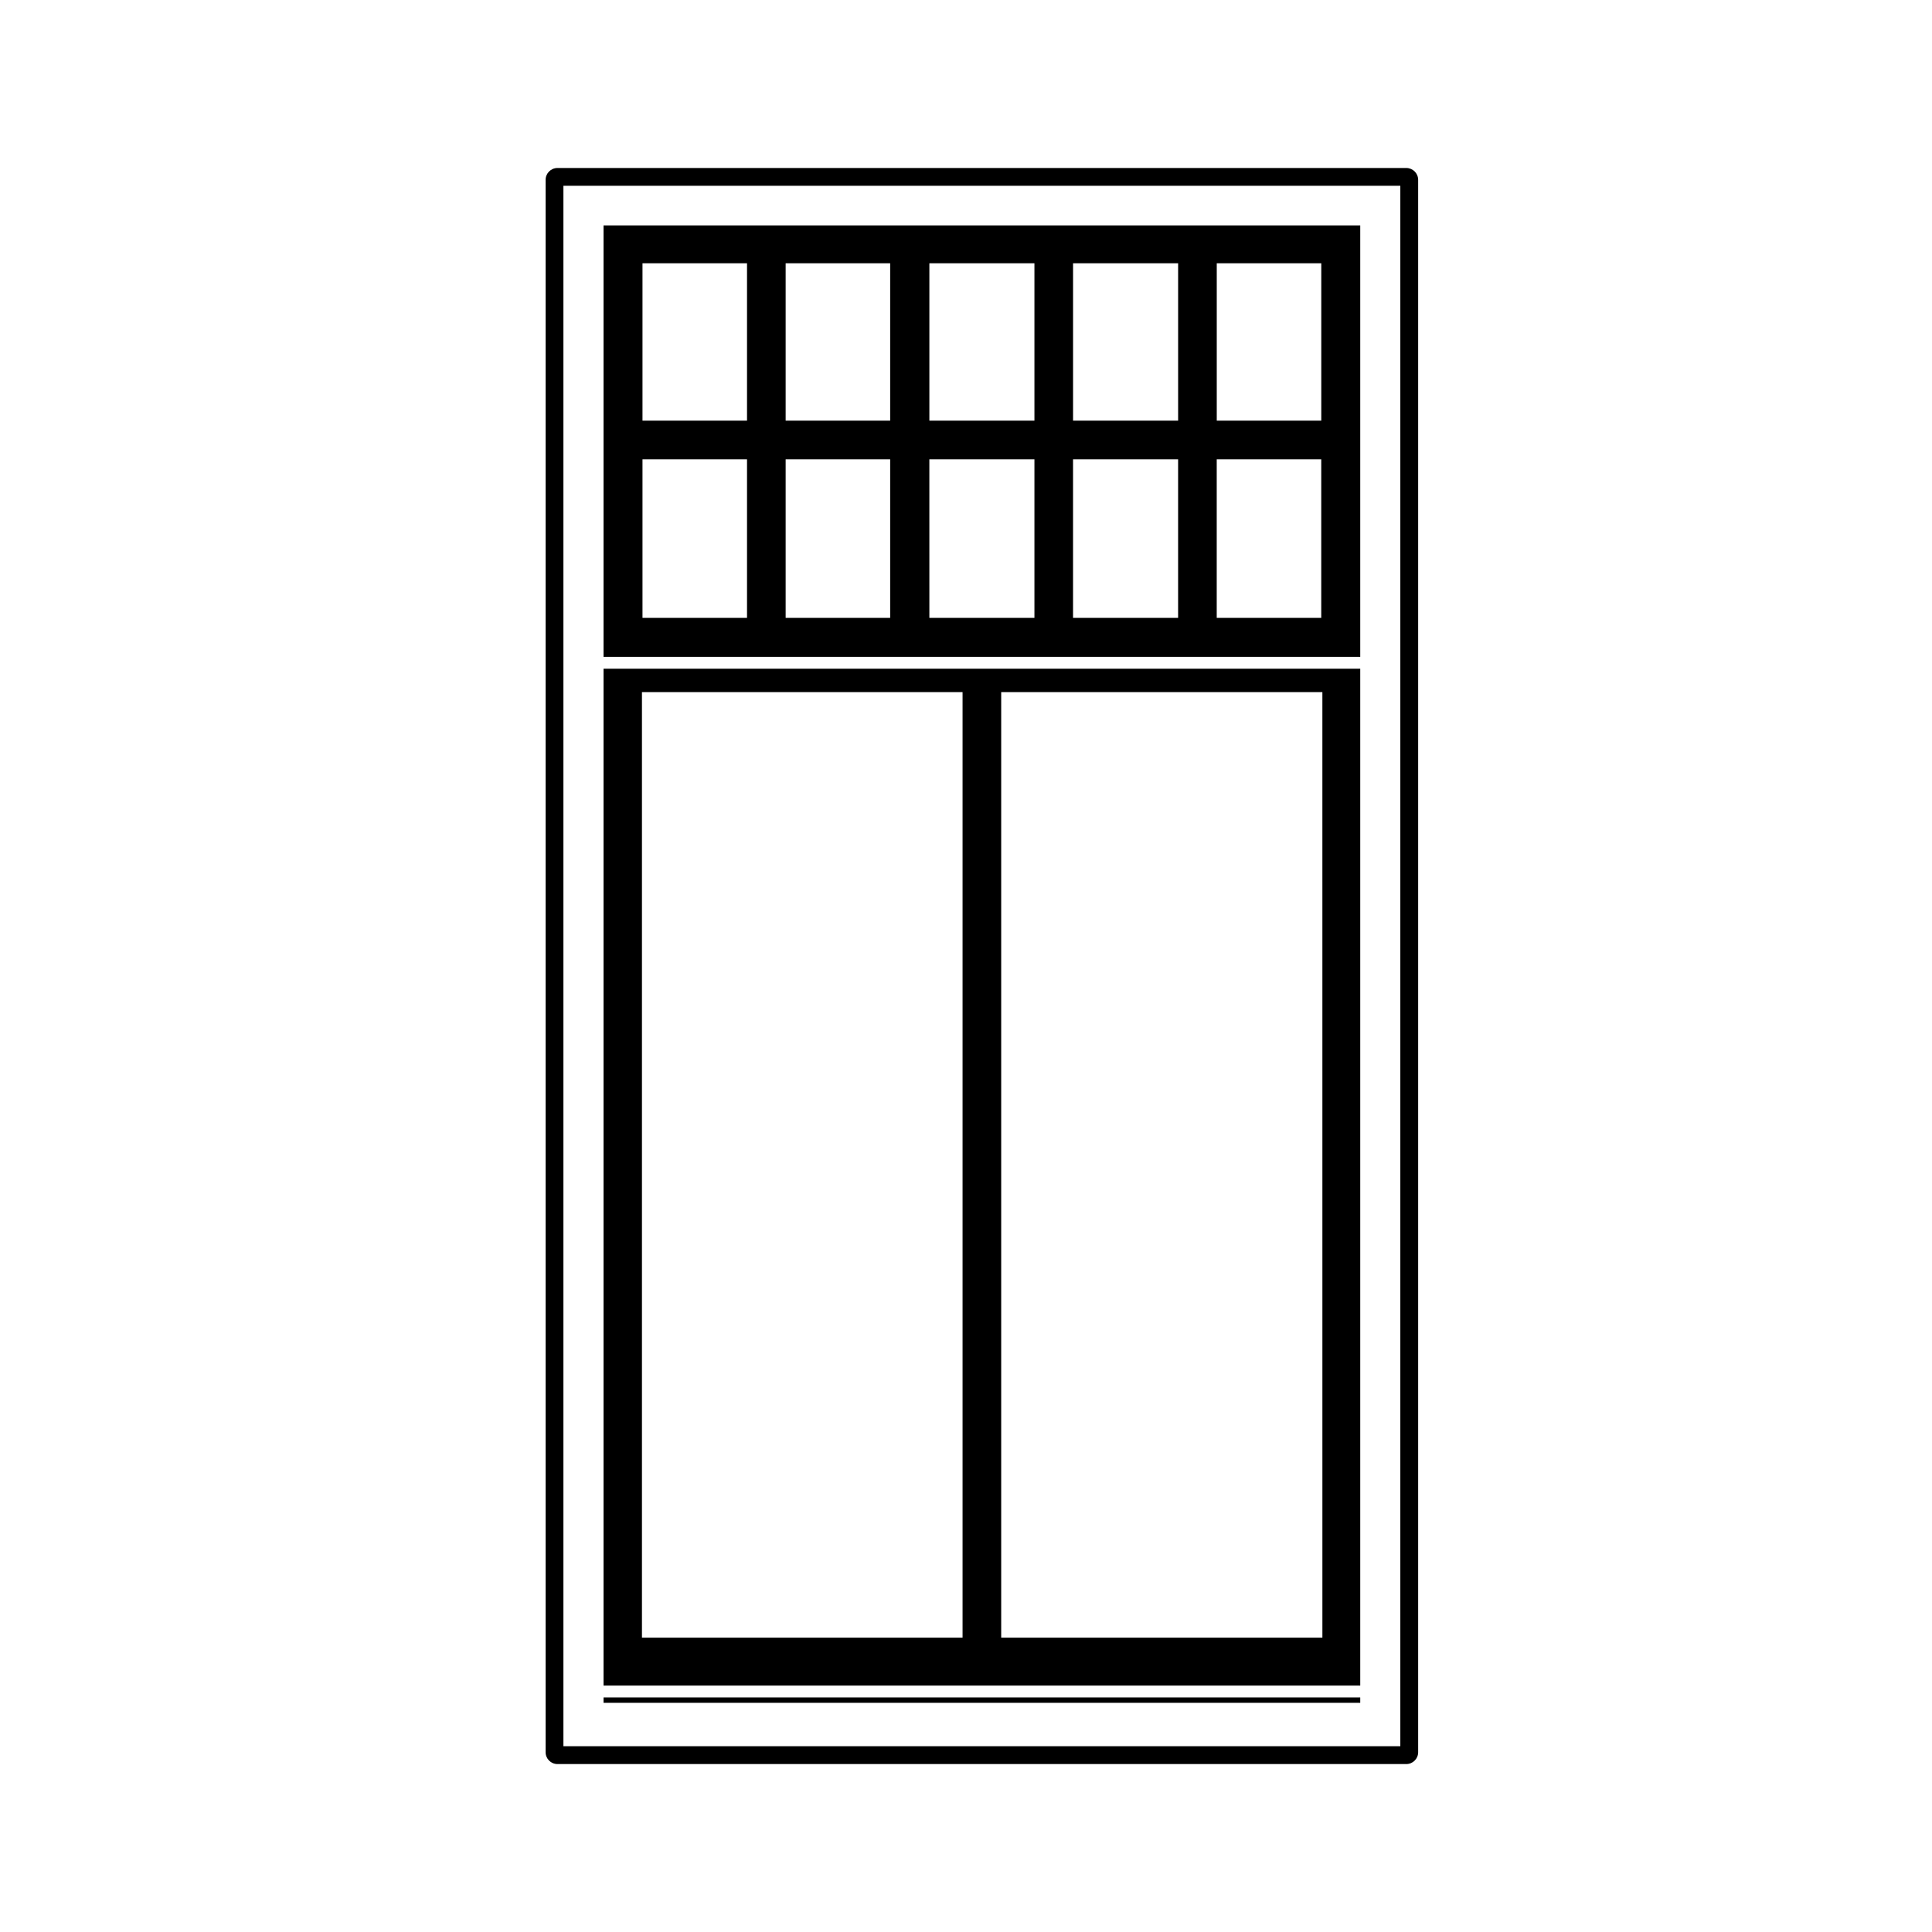 <?xml version="1.0" encoding="UTF-8"?>
<!-- The Best Svg Icon site in the world: iconSvg.co, Visit us! https://iconsvg.co -->
<svg fill="#000000" width="800px" height="800px" version="1.1" viewBox="144 144 512 512" xmlns="http://www.w3.org/2000/svg">
 <g>
  <path d="m303.94 593.84h200.54v1.426h-200.54z"/>
  <path d="m504.48 203.73h-200.54v114.34h200.54v-114.34zm-38.035 104.01v-42.02h27.699v42.02zm27.707-52.258h-27.699v-41.719h27.699zm-37.938-41.719v41.719h-27.844v-41.719zm-27.848 51.957h27.844v42.02h-27.844zm-10.23-51.957v41.719h-27.844v-41.719zm-27.852 51.957h27.852v42.02h-27.844l-0.004-42.02zm-38.078 42.02v-42.02h27.699v42.02zm27.699-52.258h-27.699v-41.719h27.699zm-37.938-41.719v41.719h-27.699v-41.719zm-27.699 51.957h27.699v42.02h-27.699z"/>
  <path d="m504.48 321.22h-200.54v269.47h200.54v-269.47zm-10.039 256.78h-85.113v-250.58h85.117l0.004 250.58zm-95.352 0h-84.965v-250.58h84.965z"/>
  <path d="m516.68 188.52h-224.94c-1.742 0-3.148 1.406-3.148 3.148v416.68c0 1.742 1.406 3.148 3.148 3.148h224.94c1.742 0 3.148-1.406 3.148-3.148v-416.68c0-1.738-1.402-3.148-3.148-3.148zm-1.57 418.25h-221.8v-413.53h221.79v413.53z"/>
 </g>
</svg>